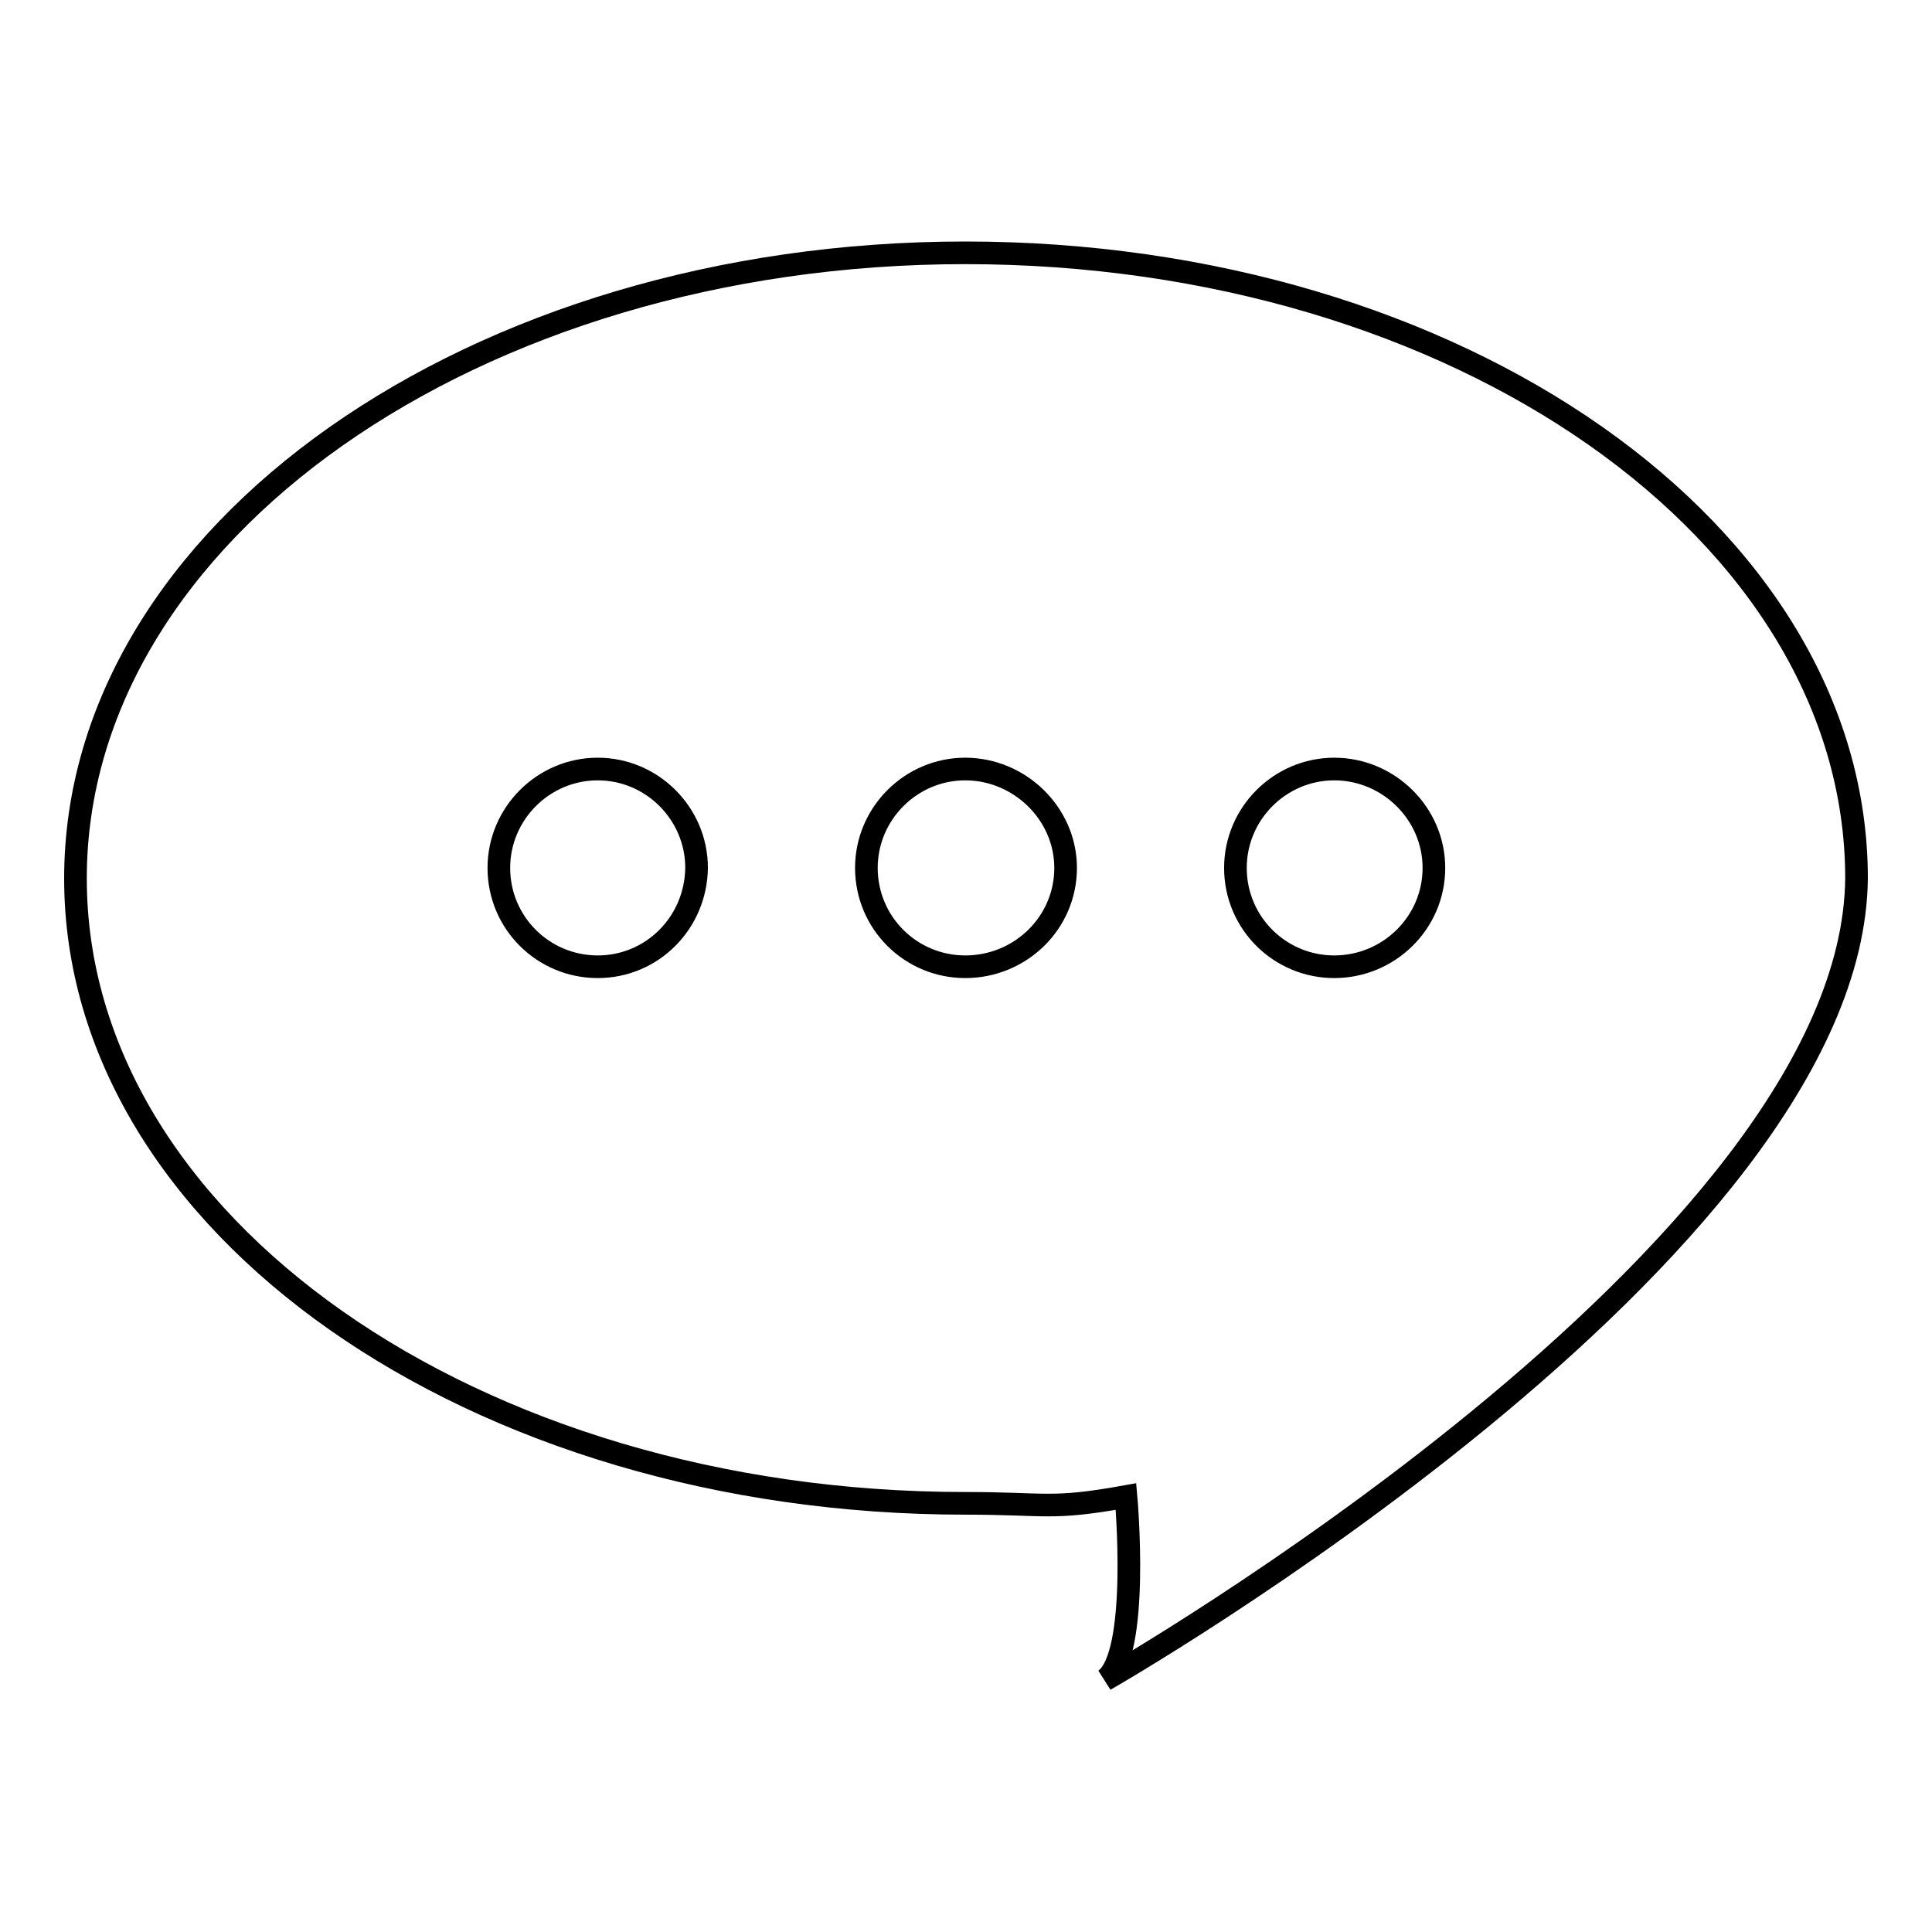 <?xml version="1.0" encoding="utf-8"?>
<!-- Svg Vector Icons : http://www.onlinewebfonts.com/icon -->
<!DOCTYPE svg PUBLIC "-//W3C//DTD SVG 1.1//EN" "http://www.w3.org/Graphics/SVG/1.1/DTD/svg11.dtd">
<svg version="1.1" xmlns="http://www.w3.org/2000/svg" xmlns:xlink="http://www.w3.org/1999/xlink" x="0px" y="0px" viewBox="0 0 256 256" enable-background="new 0 0 256 256" xml:space="preserve">
<g><g><path stroke-width="3" fill-opacity="0" stroke="#000000"  d="M127.9,33.5C62.8,33.5,10,70.7,10,116.4c0,45.8,52.8,82.8,117.9,82.8c10.9,0,11.3,0.9,21.3-0.9c0,0,1.9,21-2.8,24.3c0,0,99.1-56.6,99.6-106.2C246,70.6,193.2,33.5,127.9,33.5L127.9,33.5z M79.2,128.1c-7.2,0-13.1-5.8-13.1-13.1c0-7.2,5.9-13.1,13.1-13.1c7.2,0,13.1,5.9,13.1,13.1C92.2,122.3,86.4,128.1,79.2,128.1L79.2,128.1z M127.9,128.1c-7.2,0-13.1-5.8-13.1-13.1c0-7.2,5.9-13.1,13.1-13.1c7.2,0,13.3,5.9,13.3,13.1C141.2,122.3,135.2,128.1,127.9,128.1L127.9,128.1z M176.8,128.1c-7.2,0-13.1-5.8-13.1-13.1c0-7.2,5.9-13.1,13.1-13.1c7.2,0,13.2,5.9,13.2,13.1C190,122.3,184,128.1,176.8,128.1L176.8,128.1z"/></g></g>
</svg>